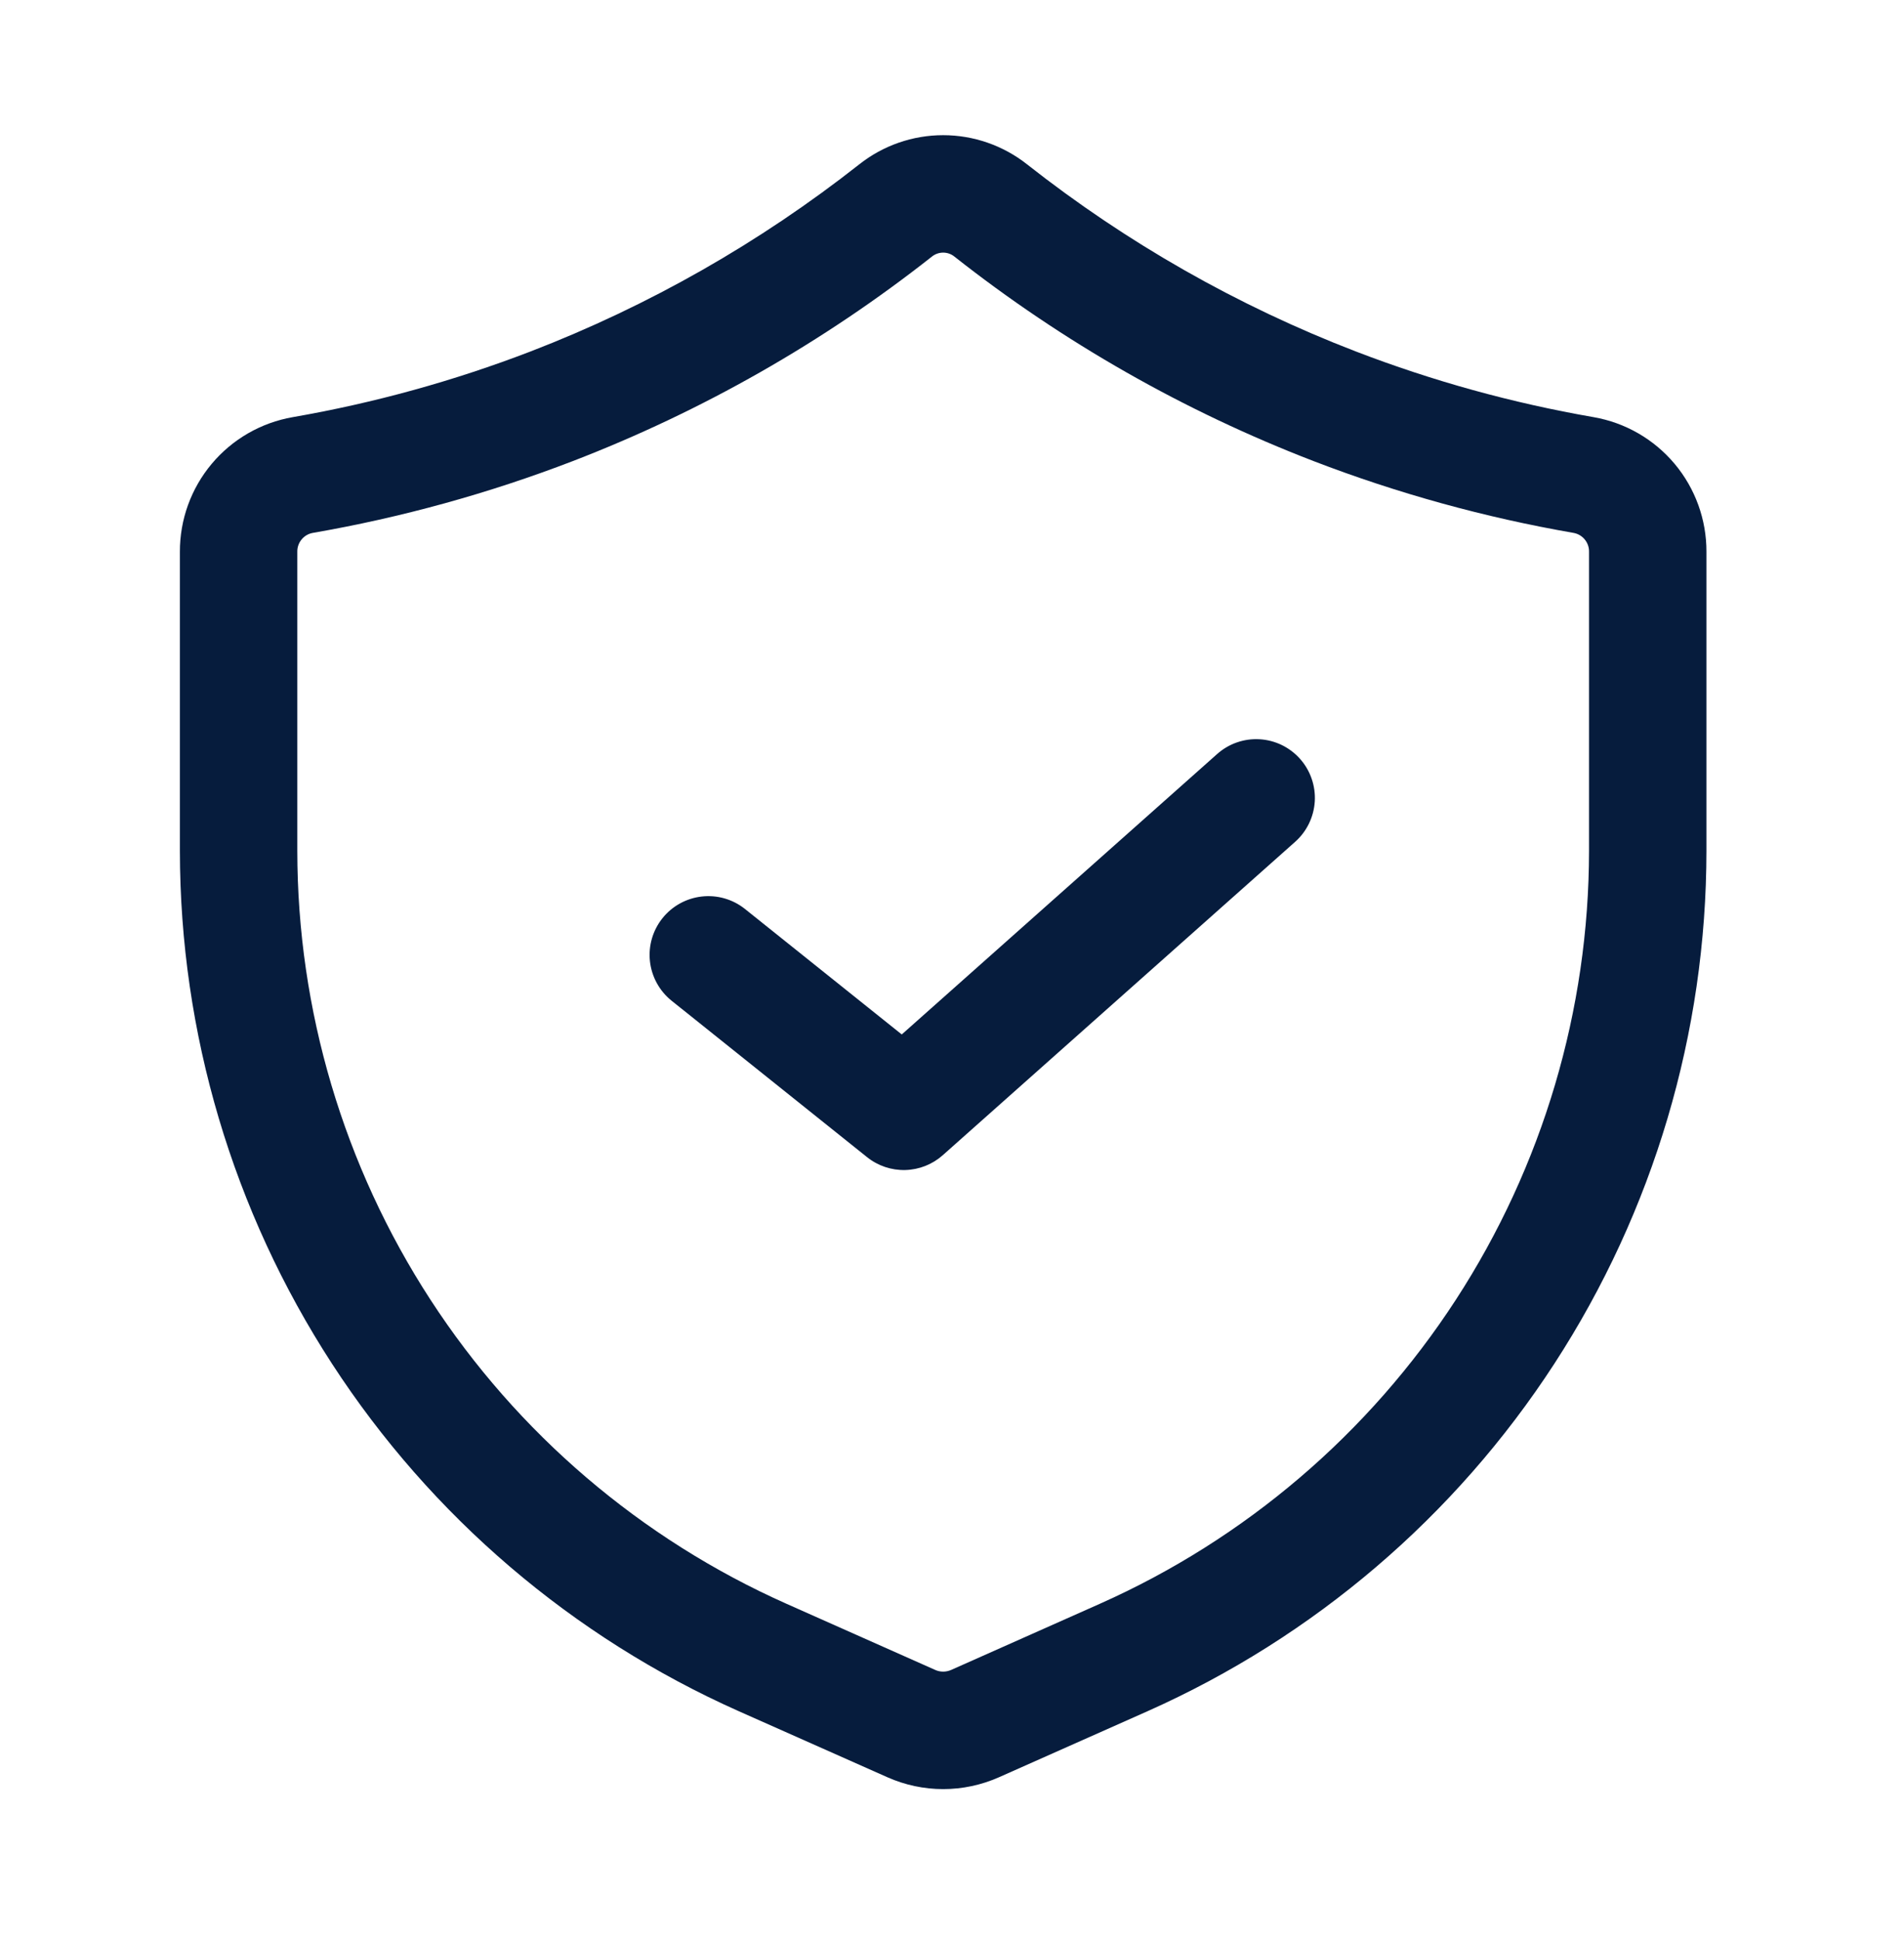 <svg width="54" height="55" viewBox="0 0 54 55" fill="none" xmlns="http://www.w3.org/2000/svg">
<path d="M20.953 48.508L25.17 50.381C25.667 50.602 26.205 50.716 26.749 50.716C27.293 50.716 27.831 50.602 28.328 50.382L32.546 48.508C37.263 46.408 41.27 42.987 44.083 38.658C46.896 34.33 48.395 29.278 48.397 24.116V15.643C48.4 14.731 48.081 13.848 47.495 13.149C46.909 12.45 46.094 11.981 45.196 11.825C42.891 11.425 40.631 10.801 38.448 9.961C35.094 8.669 31.952 6.881 29.128 4.658C28.45 4.123 27.611 3.832 26.749 3.832C25.886 3.832 25.048 4.123 24.371 4.658C21.546 6.881 18.404 8.669 15.05 9.962C12.867 10.801 10.607 11.425 8.303 11.825C7.404 11.981 6.59 12.45 6.004 13.149C5.418 13.848 5.099 14.731 5.102 15.643V24.116C5.104 29.278 6.603 34.33 9.416 38.658C12.229 42.987 16.236 46.408 20.953 48.508ZM8.432 15.643C8.429 15.516 8.472 15.391 8.553 15.293C8.634 15.194 8.748 15.127 8.873 15.106C11.391 14.669 13.86 13.987 16.245 13.071C19.91 11.659 23.342 9.706 26.427 7.276C26.518 7.202 26.632 7.161 26.749 7.161C26.866 7.161 26.98 7.201 27.07 7.275C30.155 9.705 33.588 11.658 37.253 13.07C39.638 13.987 42.108 14.669 44.626 15.106C44.752 15.128 44.865 15.194 44.946 15.293C45.027 15.391 45.07 15.516 45.067 15.643V24.116C45.064 28.634 43.753 33.055 41.291 36.843C38.828 40.632 35.321 43.626 31.193 45.463L26.974 47.339C26.903 47.37 26.826 47.386 26.749 47.386C26.671 47.386 26.595 47.37 26.524 47.338L22.306 45.463C18.178 43.626 14.671 40.632 12.208 36.843C9.746 33.055 8.435 28.634 8.432 24.116V15.643Z" fill="#061C3D"/>
<path d="M24.591 32.802C24.898 33.048 25.282 33.177 25.674 33.167C26.067 33.157 26.444 33.008 26.738 32.747L36.729 23.866C36.893 23.721 37.027 23.545 37.123 23.348C37.219 23.151 37.275 22.937 37.289 22.719C37.302 22.5 37.272 22.281 37.2 22.074C37.129 21.867 37.017 21.676 36.871 21.512C36.726 21.348 36.549 21.215 36.352 21.119C36.155 21.024 35.941 20.968 35.722 20.956C35.504 20.943 35.285 20.974 35.078 21.046C34.871 21.118 34.681 21.231 34.517 21.377L25.575 29.324L21.122 25.762C20.777 25.489 20.338 25.364 19.901 25.414C19.464 25.464 19.064 25.684 18.789 26.028C18.514 26.371 18.386 26.809 18.433 27.246C18.48 27.684 18.699 28.085 19.04 28.362L24.591 32.802Z" fill="#061C3D"/>
</svg>
